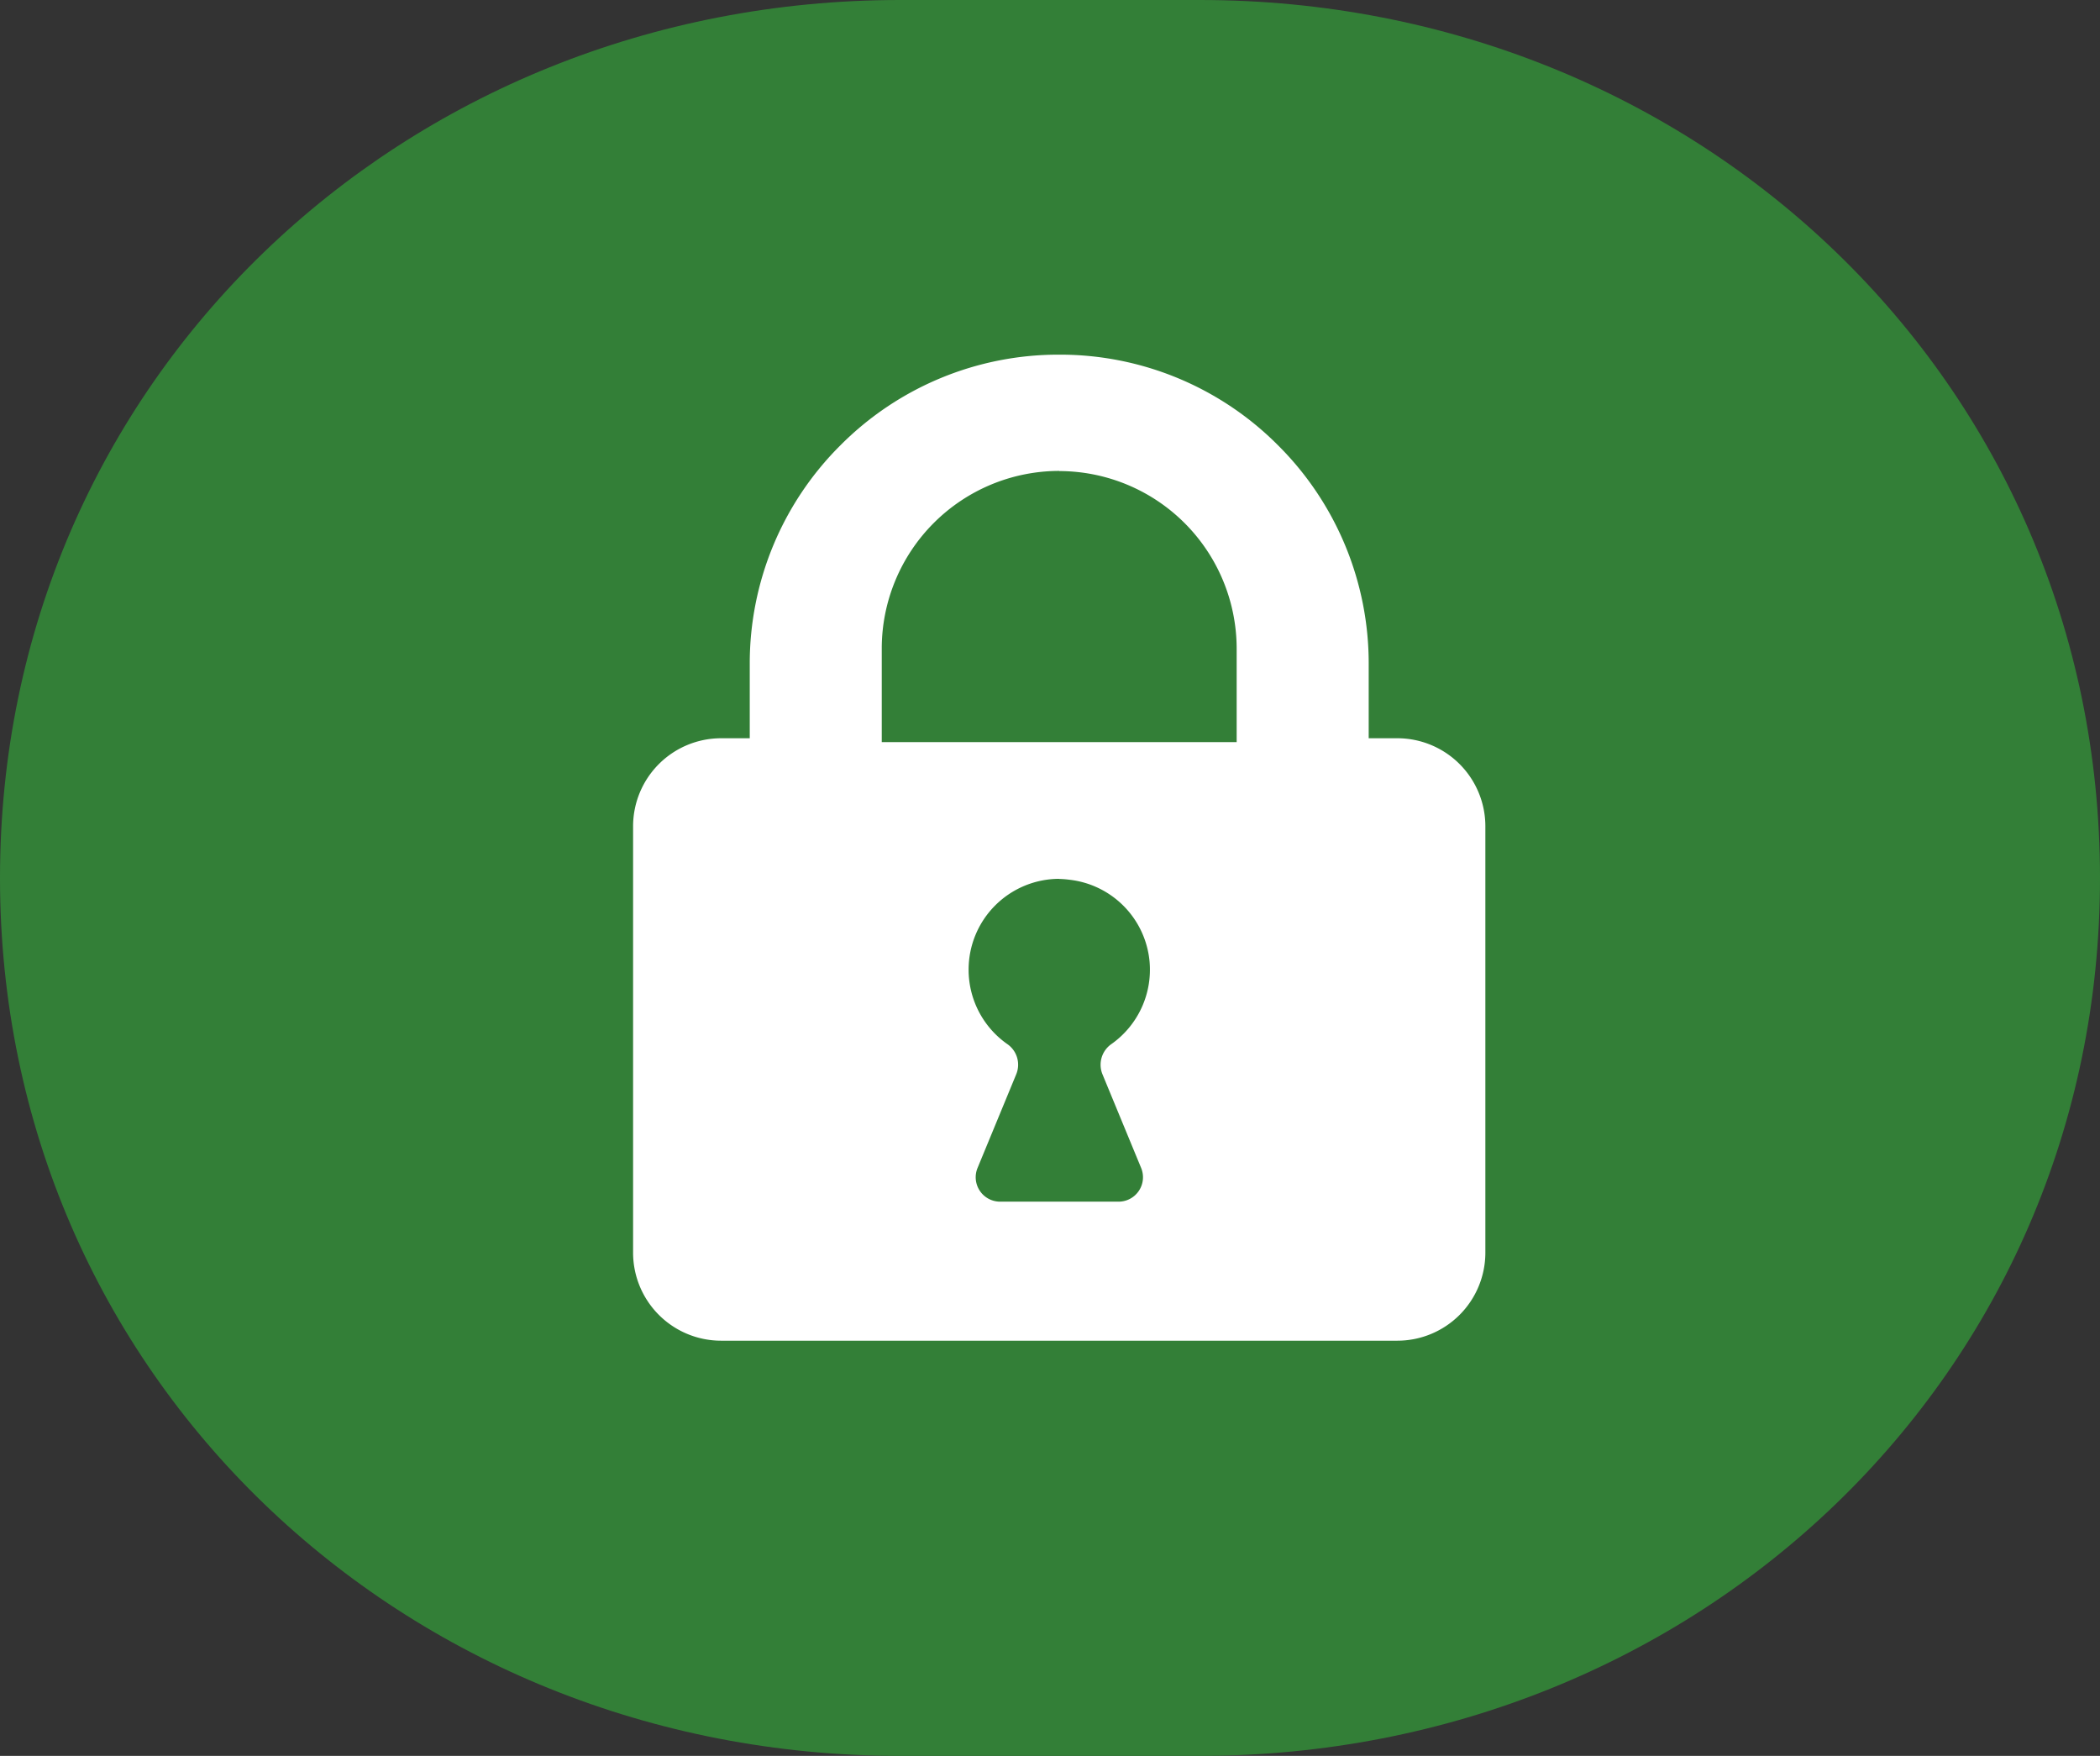 <svg xmlns="http://www.w3.org/2000/svg" xmlns:xlink="http://www.w3.org/1999/xlink" width="69.662" height="58.234" viewBox="0 0 69.662 58.234">
  <rect x="0" y="0" width="69.662" height="58.234" fill="#333333" stroke="none"/>
  <defs>
    <clipPath id="clip-path">
      <rect id="Rectangle_586" data-name="Rectangle 586" width="69.662" height="58.234" fill="#337f37"/>
    </clipPath>
  </defs>
  <g id="seguro" transform="translate(-173 -329.199)">
    <g id="Group_1347" data-name="Group 1347" transform="translate(173 329.199)">
      <g id="Group_1322" data-name="Group 1322" transform="translate(0 0)">
        <g id="Group_1321" data-name="Group 1321" transform="translate(0 0)" clip-path="url(#clip-path)">
          <path id="Path_1033" data-name="Path 1033" d="M29.855,58.234C13.366,58.234,0,45.605,0,29.117S13.366,0,29.855,0h9.951C56.3,0,69.662,12.628,69.662,29.117S56.3,58.234,39.806,58.234Z" transform="translate(0 0)" fill="#337f37"/>
        </g>
      </g>
    </g>
    <path id="Subtraction_11" data-name="Subtraction 11" d="M-47.576-1188.9H-70.013a2.921,2.921,0,0,1-2.917-2.918v-14.144a2.921,2.921,0,0,1,2.917-2.918h.953v-2.456a10.2,10.2,0,0,1,3.007-7.259,10.2,10.2,0,0,1,7.259-3.007,10.2,10.2,0,0,1,7.259,3.007,10.2,10.2,0,0,1,3.007,7.259v2.456h.953a2.921,2.921,0,0,1,2.917,2.918v14.144A2.921,2.921,0,0,1-47.576-1188.9Zm-11.218-15.318A3.012,3.012,0,0,0-61.8-1201.2a3.01,3.01,0,0,0,1.281,2.461.831.831,0,0,1,.3,1l-1.284,3.109a.808.808,0,0,0,.075.759.809.809,0,0,0,.674.36h3.928a.809.809,0,0,0,.674-.36.808.808,0,0,0,.075-.759l-1.284-3.109a.835.835,0,0,1,.3-1,3.019,3.019,0,0,0,1.263-2.743,3.007,3.007,0,0,0-2.652-2.705A3.154,3.154,0,0,0-58.794-1204.214Zm0-13.528a5.893,5.893,0,0,0-5.887,5.886v3.108h11.773v-3.108A5.893,5.893,0,0,0-58.795-1217.741Z" transform="translate(266.931 1562.563)" fill="#fff" stroke="rgba(0,0,0,0)" stroke-miterlimit="10" stroke-width="1"/>
  </g>
</svg>
